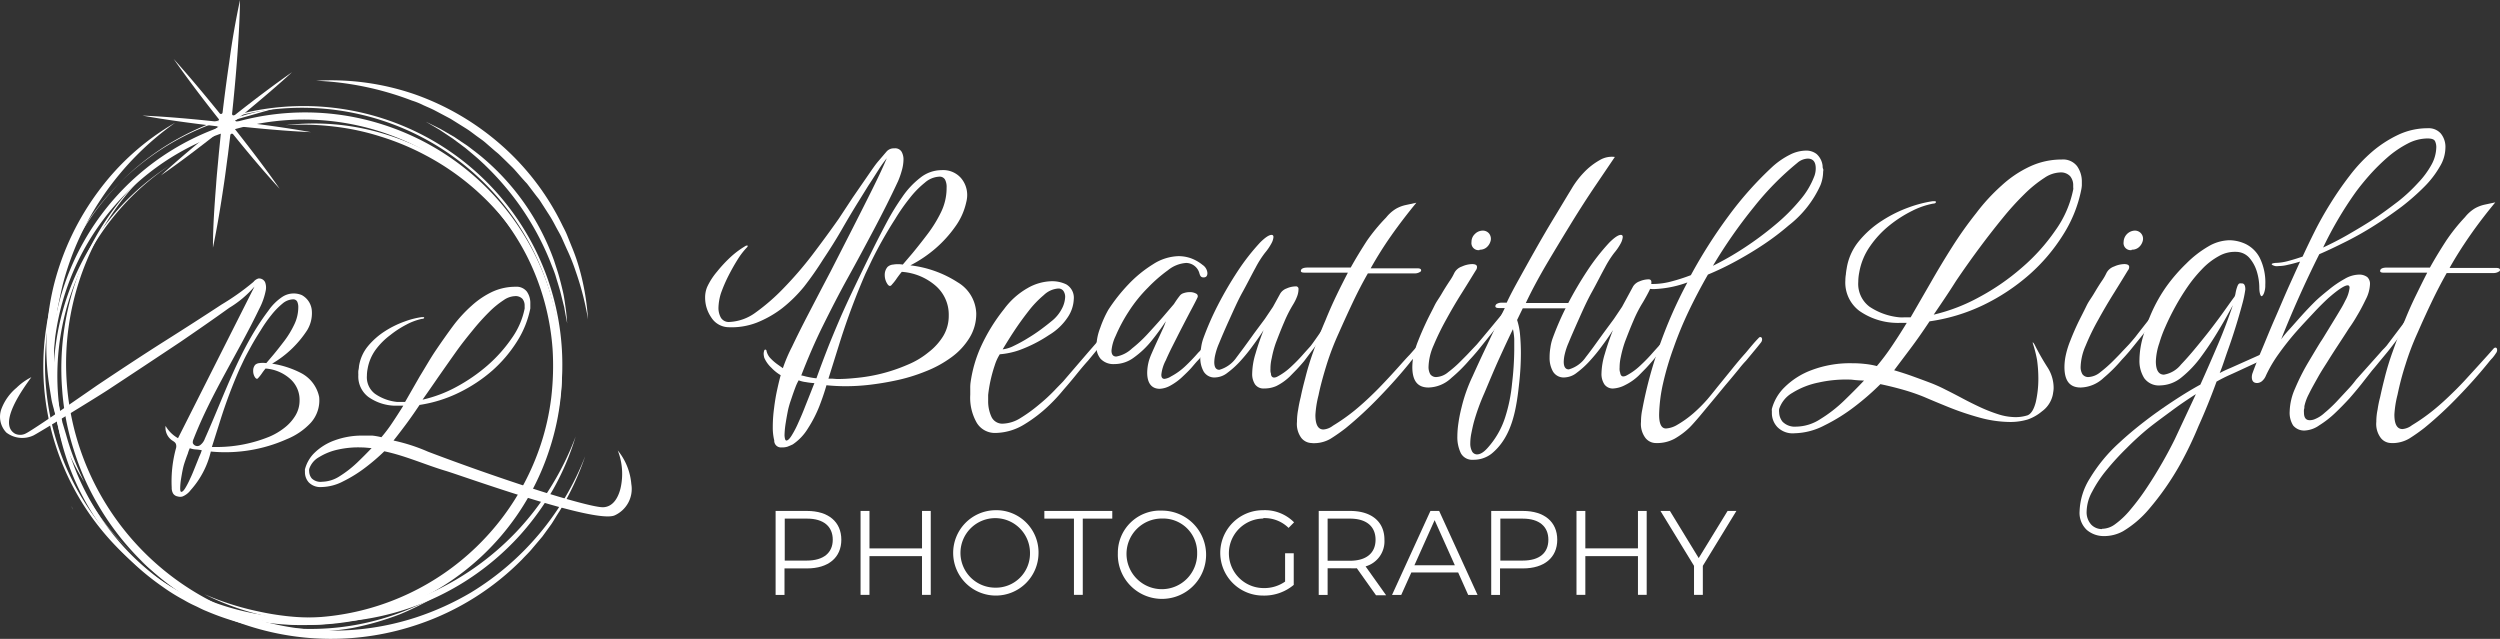 <svg xmlns="http://www.w3.org/2000/svg" width="353.338" height="90.297" viewBox="0 0 353.338 90.297">
  <rect x="0" y="0" width="353.338" height="90.297" fill="#333333" stroke="none"/>
  <g id="beautiful_light_logo_-_grey" data-name="beautiful light logo - grey" transform="translate(-23.517 -19.55)">
    <path id="Path_590" data-name="Path 590" d="M123.914,82.76H119.47V94.63h1.257V90.883h3.187c3.016,0,4.844-1.531,4.844-4.056S126.93,82.76,123.914,82.76Zm0,7.015h-3.153V83.845h3.153c2.376,0,3.633,1.142,3.633,2.982s-1.291,2.948-3.667,2.948Z" transform="translate(13.668 9.004)" fill="#fff"/>
    <path id="Path_591" data-name="Path 591" d="M139.9,94.619V82.76h-1.234v5.29h-7.426V82.76H129.98V94.619h1.257V89.146h7.426v5.472Z" transform="translate(15.165 9.004)" fill="#fff"/>
    <path id="Path_592" data-name="Path 592" d="M147.324,82.671A6.032,6.032,0,1,0,153.5,88.76a5.964,5.964,0,0,0-6.181-6.089Zm0,10.945a4.913,4.913,0,1,1,4.97-4.913,4.821,4.821,0,0,1-4.97,4.913Z" transform="translate(16.797 8.991)" fill="#fff"/>
    <path id="Path_593" data-name="Path 593" d="M158.147,94.619V83.845h4.17V82.76h-9.6v1.085H156.9V94.619Z" transform="translate(18.404 9.004)" fill="#fff"/>
    <path id="Path_594" data-name="Path 594" d="M161.81,88.753a6.238,6.238,0,1,0,6.238-6.032,5.964,5.964,0,0,0-6.238,6.032Zm11.207,0a4.992,4.992,0,1,1-4.97-4.913,4.81,4.81,0,0,1,4.97,4.913Z" transform="translate(19.699 8.997)" fill="#fff"/>
    <path id="Path_595" data-name="Path 595" d="M180.558,83.79a4.821,4.821,0,0,1,3.576,1.382l.777-.788a5.8,5.8,0,0,0-4.4-1.714,6.032,6.032,0,0,0,0,12.064,6.489,6.489,0,0,0,4.353-1.508V88.76h-1.222v4a5.118,5.118,0,0,1-3.1.914,4.913,4.913,0,0,1,0-9.825Z" transform="translate(21.504 8.99)" fill="#fff"/>
    <path id="Path_596" data-name="Path 596" d="M195.948,86.827c0-2.548-1.828-4.067-4.844-4.067H186.66V94.63h1.257V90.86H191.1a8.509,8.509,0,0,0,.948,0l2.708,3.816h1.428l-2.9-4.079a3.679,3.679,0,0,0,2.662-3.77ZM191.07,89.8h-3.153V83.845h3.153c2.376,0,3.622,1.142,3.622,2.982S193.446,89.8,191.07,89.8Z" transform="translate(23.239 9.004)" fill="#fff"/>
    <path id="Path_597" data-name="Path 597" d="M205.075,91.454l1.417,3.176h1.325L202.39,82.76h-1.234L195.73,94.63h1.3l1.428-3.176Zm-3.325-7.392,2.856,6.375h-5.712Z" transform="translate(24.531 9.004)" fill="#fff"/>
    <path id="Path_598" data-name="Path 598" d="M212.478,90.883c3.027,0,4.855-1.531,4.855-4.056s-1.828-4.067-4.855-4.067H208V94.63h1.245V90.883Zm-3.187-7.037h3.165c2.365,0,3.622,1.142,3.622,2.982s-1.222,2.947-3.622,2.947h-3.165Z" transform="translate(26.278 9.004)" fill="#fff"/>
    <path id="Path_599" data-name="Path 599" d="M218.55,82.76V94.619H219.8V89.146h7.437v5.472h1.234V82.76h-1.234v5.29H219.8V82.76Z" transform="translate(27.781 9.004)" fill="#fff"/>
    <path id="Path_600" data-name="Path 600" d="M234.926,94.619v-4.1l4.741-7.757h-1.245l-4.079,6.66-4.067-6.66H228.94l4.741,7.757v4.1Z" transform="translate(29.261 9.004)" fill="#fff"/>
    <path id="Path_601" data-name="Path 601" d="M121.558,80.172a.948.948,0,0,1-1.04-.994,7.575,7.575,0,0,1-.206-1.9,19.891,19.891,0,0,1,.183-2.65c.114-.937.263-1.828.446-2.65s.343-1.508.491-2.011a5.9,5.9,0,0,1-1.314-1.051,4.262,4.262,0,0,1-1.005-1.405,2.526,2.526,0,0,1-.091-.571,1.611,1.611,0,0,1,.091-.491c.057-.091.126-.126.194-.091s.114.069.114.137a2.182,2.182,0,0,0,.628,1.142,6.684,6.684,0,0,0,1.028.868l.663.468a21.948,21.948,0,0,1,1.291-3.027q.971-2.056,2.388-4.775c.937-1.805,1.954-3.759,3.05-5.838L131.6,49.2c1.017-2,1.954-3.85,2.81-5.575s1.531-3.165,2.011-4.318a16.66,16.66,0,0,0-1.142,1.6c-.48.743-.96,1.519-1.474,2.285l-1.337,2.159c-.834,1.337-1.645,2.708-2.445,4.1s-1.7,2.81-2.593,4.147a46.088,46.088,0,0,1-2.685,3.839,19.776,19.776,0,0,1-3.119,3.073,15.024,15.024,0,0,1-3.564,2.022,9.871,9.871,0,0,1-4.056.651,2.948,2.948,0,0,1-2.388-1.382,4.913,4.913,0,0,1-.868-2.765,3.9,3.9,0,0,1,.274-1.508,9.448,9.448,0,0,1,1.405-2.193,19.25,19.25,0,0,1,2.034-2.171,12.567,12.567,0,0,1,2.091-1.519h.228a.4.4,0,0,1-.137.274,10.111,10.111,0,0,0-1.268,1.645q-.685,1.085-1.337,2.365a21.285,21.285,0,0,0-1.051,2.445,7.472,7.472,0,0,0-.354,2.056,2.788,2.788,0,0,0,.354,1.428,1.3,1.3,0,0,0,1.211.583,6.775,6.775,0,0,0,3.69-1.337,28.562,28.562,0,0,0,3.941-3.427,52.368,52.368,0,0,0,4.056-4.7c1.3-1.714,2.559-3.427,3.747-5.118L131.6,44.87l2.056-2.982c.651-.937,1.142-1.679,1.6-2.2l1.142-1.337a1.348,1.348,0,0,1,1.085-.446,1.051,1.051,0,0,1,1.028.468,2.182,2.182,0,0,1,.274,1.142,5.849,5.849,0,0,1-.251,1.565,11.273,11.273,0,0,1-.514,1.462c-1.062,2.285-2.216,4.57-3.427,6.855s-2.433,4.57-3.656,6.775-2.433,4.57-3.564,6.855-2.136,4.638-3.039,6.98c.217,0,.548.137,1.005.217a10.843,10.843,0,0,0,1.142.183c.5-1.394,1.005-2.742,1.508-4.033s1.074-2.662,1.7-4.124,1.337-3,2.159-4.718,1.805-3.747,2.959-6.066c.48-.948,1.04-2.034,1.679-3.233A33.493,33.493,0,0,1,138.6,44.8a11.847,11.847,0,0,1,2.559-2.742,4.855,4.855,0,0,1,3.016-1.074,3.347,3.347,0,0,1,2.7,1.074,3.667,3.667,0,0,1,.914,2.445,4.112,4.112,0,0,1-.137,1.028,9.242,9.242,0,0,1-1.542,3.427,17,17,0,0,1-2.845,3.13,17.948,17.948,0,0,1-3.507,2.353,15.629,15.629,0,0,1,6.695,2.4,5.312,5.312,0,0,1,2.616,4.387,6.421,6.421,0,0,1-.937,3.427,9.551,9.551,0,0,1-2.525,2.742,15.891,15.891,0,0,1-3.679,2.022,24.643,24.643,0,0,1-4.456,1.337c-1.142.24-2.285.423-3.427.56a29.371,29.371,0,0,1-3.427.206,26.746,26.746,0,0,1-2.719-.137c-.24.857-.571,1.839-.994,2.936a17.72,17.72,0,0,1-1.611,3.142,7.232,7.232,0,0,1-2.159,2.285c-.24.114-.5.228-.777.331A2.593,2.593,0,0,1,121.558,80.172Zm.674-.971q.308,0,.754-.72a13.592,13.592,0,0,0,.937-1.805c.331-.731.651-1.474.96-2.285l.823-2.068c.24-.617.4-1.017.491-1.234a10.553,10.553,0,0,1-1.222-.149,4,4,0,0,1-1.005-.251,6.854,6.854,0,0,0-.491,1.074c-.206.537-.411,1.142-.594,1.691a12.314,12.314,0,0,0-.423,1.462c-.08.411-.194.983-.308,1.714a12.568,12.568,0,0,0-.183,1.851c.034.48.114.72.263.72Zm7.175-8.694a24.61,24.61,0,0,0,2.5-.137,23.74,23.74,0,0,0,7.437-1.874,11.608,11.608,0,0,0,2.993-1.782,8.512,8.512,0,0,0,2.068-2.285,5.541,5.541,0,0,0,.777-2.913A5.392,5.392,0,0,0,143.3,57.3a8.146,8.146,0,0,0-4.753-1.942c-.114.126-.343.411-.674.868a6.98,6.98,0,0,1-.708.914c-.206.3-.434.274-.663-.08a2.285,2.285,0,0,1-.366-1.257,1.691,1.691,0,0,1,.4-1.142,1.337,1.337,0,0,1,.788-.331,4.113,4.113,0,0,1,1.36,0l1.337-1.565c.708-.857,1.439-1.782,2.182-2.765a18.44,18.44,0,0,0,1.9-3.1,7.78,7.78,0,0,0,.777-3.427,2.285,2.285,0,0,0-.217-1.142.868.868,0,0,0-.857-.423,3.325,3.325,0,0,0-2,.845,12.956,12.956,0,0,0-2.136,2.182,26.791,26.791,0,0,0-2.056,2.948c-.686,1.062-1.3,2.1-1.874,3.119s-1.04,1.931-1.451,2.765l-.868,1.828a99.386,99.386,0,0,0-3.564,9.494l-1.679,5.369h.594Z" transform="translate(12.426 2.613)" fill="#fff"/>
    <path id="Path_602" data-name="Path 602" d="M147.162,75.784a3,3,0,0,1-2.673-1.405,7.118,7.118,0,0,1-.937-3.987V69.5a5.35,5.35,0,0,1,.057-.937,18.508,18.508,0,0,1,1.359-4.775,25.419,25.419,0,0,1,3.37-5.518,10.681,10.681,0,0,1,3.3-2.947,7.14,7.14,0,0,1,3.427-.983,4.57,4.57,0,0,1,2.056.446,2.182,2.182,0,0,1,1.062,2.1,4.913,4.913,0,0,1-.8,2.468,8.191,8.191,0,0,1-2.7,2.593,19.6,19.6,0,0,1-4.238,2.148,10.9,10.9,0,0,1-2.719.571,6.626,6.626,0,0,0-.708,1.542,21.037,21.037,0,0,0-.605,2.182,19.066,19.066,0,0,0-.331,2.034v.8a5.244,5.244,0,0,0,.468,2.285,1.691,1.691,0,0,0,1.668.96,4.936,4.936,0,0,0,2.411-.777,21.284,21.284,0,0,0,2.57-1.851,25.027,25.027,0,0,0,2.285-2.1c.628-.674,1.142-1.142,1.405-1.485l3.3-3.839,1.782-2.045c.091-.091.16-.137.217-.137a.365.365,0,0,1,.274.354.994.994,0,0,1-.228.446c-.3.423-.628.845-1.005,1.291l-1.04,1.257q-.64.7-1.542,1.816c-.606.754-1.245,1.519-1.919,2.285a23.986,23.986,0,0,1-1.931,2.1,20.107,20.107,0,0,1-3.633,2.81A8,8,0,0,1,147.162,75.784Zm.971-11.813a4.707,4.707,0,0,0,1.565-.491,20.15,20.15,0,0,0,1.965-1.074,22.781,22.781,0,0,0,1.9-1.268c.571-.423,1.04-.788,1.394-1.085a5.37,5.37,0,0,0,1.519-1.782,3.907,3.907,0,0,0,.491-1.7,1.5,1.5,0,0,0-.24-.845.845.845,0,0,0-.743-.354,3.279,3.279,0,0,0-2.022.914,14.362,14.362,0,0,0-2.182,2.285c-.731.937-1.417,1.885-2.056,2.856S148.556,63.263,148.133,63.971Z" transform="translate(17.096 4.956)" fill="#fff"/>
    <path id="Path_603" data-name="Path 603" d="M168.117,69.988c-1.142,0-1.782-.777-1.782-2.285a6.65,6.65,0,0,1,.274-1.782,9.93,9.93,0,0,1,.4-1.028c.206-.48.446-1.005.708-1.577l.765-1.657a9.96,9.96,0,0,0,.491-1.222,35.134,35.134,0,0,1-2.079,2.833,12.567,12.567,0,0,1-2.422,2.285,4.57,4.57,0,0,1-2.765.937,2.468,2.468,0,0,1-1.965-.754A2.662,2.662,0,0,1,159.16,64a7.586,7.586,0,0,1,.537-2.628,15.09,15.09,0,0,1,1.142-2.548,24.609,24.609,0,0,1,2.81-3.564,17.526,17.526,0,0,1,3.519-2.879,6.98,6.98,0,0,1,3.576-1.142,5.324,5.324,0,0,1,1.737.286,5.792,5.792,0,0,1,1.691.96,1.508,1.508,0,0,1,.674,1.142c0,.411-.183.617-.537.617s-.468-.171-.583-.537a1.976,1.976,0,0,0-1.874-1.508,4.57,4.57,0,0,0-2.582,1.028,20.863,20.863,0,0,0-2.81,2.445A20.152,20.152,0,0,0,163.7,59.1a22.549,22.549,0,0,0-1.828,3.427,6.066,6.066,0,0,0-.583,2.056c0,.56.228.845.674.845a4.376,4.376,0,0,0,2.228-1.142,18.881,18.881,0,0,0,2.136-1.976q1.142-1.234,2.193-2.433l1.6-1.874a13.26,13.26,0,0,1,.8-1.142,1.051,1.051,0,0,1,.583-.4,2.57,2.57,0,0,1,.845-.137,1.771,1.771,0,0,1,.891.206.411.411,0,0,1,.183.594c-.126.274-.377.777-.788,1.542s-.845,1.611-1.337,2.559-.948,1.862-1.382,2.719-.743,1.531-.948,2.011A5.552,5.552,0,0,0,168.334,68q0,.583.446.583a2.194,2.194,0,0,0,.937-.354,9,9,0,0,0,1.965-1.405,25.008,25.008,0,0,0,1.862-1.942c.331-.32.628-.64.891-.937a10.123,10.123,0,0,0,.765-.937.331.331,0,0,1,.217-.126c.183,0,.274.126.274.4a.583.583,0,0,1-.183.4,14.508,14.508,0,0,1-.983,1.142c-.331.331-.663.777-1.017,1.142s-.663.765-1.005,1.142-.7.72-1.051,1.051a8.248,8.248,0,0,1-1.851,1.382,3.427,3.427,0,0,1-1.485.446Z" transform="translate(19.321 4.514)" fill="#fff"/>
    <path id="Path_604" data-name="Path 604" d="M181.036,70.316a1.451,1.451,0,0,1-1.291-.583,2.65,2.65,0,0,1-.4-1.565,10.031,10.031,0,0,1,.468-2.776q.468-1.622,1.142-3.325c-.411.651-.9,1.371-1.474,2.136a23.993,23.993,0,0,1-1.771,2.194,12.418,12.418,0,0,1-1.851,1.691,2.89,2.89,0,0,1-1.668.663,1.759,1.759,0,0,1-1.714-.845,3.907,3.907,0,0,1-.468-1.965,8.1,8.1,0,0,1,.114-1.394,6.557,6.557,0,0,1,.286-1.234,40.468,40.468,0,0,1,2.091-4.787,52.128,52.128,0,0,1,2.833-4.844,30.845,30.845,0,0,1,3.142-4.01c.72-.708,1.245-1.062,1.611-1.062.171,0,.263.1.263.308a2.2,2.2,0,0,1-.286.891,7.561,7.561,0,0,1-.914,1.337,14.074,14.074,0,0,0-1.337,2.114c-.571,1.028-1.142,2.193-1.828,3.427s-1.3,2.65-1.874,3.907-1.062,2.4-1.451,3.347a9.14,9.14,0,0,0-.514,1.519,5.141,5.141,0,0,0-.16,1.142c0,.708.24,1.074.72,1.074a4.377,4.377,0,0,0,2.411-1.737l1.017-1.359c.446-.617.937-1.28,1.451-2.011l1.554-2.091,1.142-1.7,1.028-1.874a1.759,1.759,0,0,1,.914-.731,3.245,3.245,0,0,1,1.268-.286.354.354,0,0,1,.4.4,2.9,2.9,0,0,1-.194,1.005,6.57,6.57,0,0,1-.56,1.142,18.177,18.177,0,0,0-1.291,2.548c-.423.971-.788,1.931-1.142,2.845a14.187,14.187,0,0,0-.594,2.193,6.191,6.191,0,0,0-.183,1.508,3.41,3.41,0,0,0,0,.354,1.21,1.21,0,0,0,.069.32c0,.388.206.571.446.571a1.017,1.017,0,0,0,.446-.126,8.694,8.694,0,0,0,1.954-1.405,23.166,23.166,0,0,0,1.874-1.942l.845-.937c.274-.3,1.828-2.582,2.068-2.913a.388.388,0,0,1,.228-.137c.171,0,.263.126.263.366a.594.594,0,0,1-.171.434l-3.279,4.353c-.32.377-.663.765-1.017,1.142l-1.028,1.051a7.654,7.654,0,0,1-1.874,1.314,4.17,4.17,0,0,1-1.714.343Z" transform="translate(21.152 4.139)" fill="#fff"/>
    <path id="Path_605" data-name="Path 605" d="M186.063,78.595a1.919,1.919,0,0,1-1.474-.72,3.324,3.324,0,0,1-.617-2.285,9.219,9.219,0,0,1,.171-1.737,17.567,17.567,0,0,1,.354-1.737c.171-.857.388-1.737.628-2.628a37.059,37.059,0,0,1,1.142-3.77c.5-1.417,1.051-2.9,1.737-4.478.5-1.245,1.028-2.422,1.554-3.519s1.074-2.171,1.611-3.21h-6.158c-.32,0-.491-.08-.491-.228,0-.32.331-.491.982-.491h6.066c.743-1.337,1.519-2.593,2.285-3.781a26.013,26.013,0,0,1,2.719-3.29,5.324,5.324,0,0,1,1.405-1.245,4.9,4.9,0,0,1,1.337-.514l1.531-.331c-1.36,1.657-2.559,3.233-3.587,4.7a53.071,53.071,0,0,0-2.868,4.57h6.592c.354,0,.537.091.537.274s-.08.183-.24.286a1.439,1.439,0,0,1-.743.16h-6.546q-1.074,1.874-2.056,3.941t-2.091,4.57a38.058,38.058,0,0,0-1.679,4.387c-.48,1.565-.88,3-1.142,4.307a14.51,14.51,0,0,0-.446,2.81c0,1.36.377,2.045,1.142,2.045a2.536,2.536,0,0,0,1.337-.537,27.251,27.251,0,0,0,3.119-2.2c.914-.754,1.794-1.554,2.628-2.376q.663-.64,1.577-1.611c.617-.651,1.234-1.325,1.851-2.011s1.142-1.291,1.657-1.816l.754-.857a.388.388,0,0,1,.228-.126c.171,0,.263.114.263.354a.686.686,0,0,1-.183.446,4.74,4.74,0,0,1-.491.663,6.363,6.363,0,0,0-.571.674q-1.919,2.365-4.238,4.764a53.544,53.544,0,0,1-4.764,4.421,25.828,25.828,0,0,1-2.148,1.508,4.638,4.638,0,0,1-2.673.628Z" transform="translate(22.853 3.572)" fill="#fff"/>
    <path id="Path_606" data-name="Path 606" d="M200.525,70.255c-1.554,0-2.285-.96-2.285-2.9a9.8,9.8,0,0,1,.126-1.417,13.466,13.466,0,0,1,.7-2.285c.343-.88.731-1.759,1.142-2.639s.823-1.622,1.142-2.285.64-1.04,1.017-1.691.765-1.257,1.142-1.828a7.372,7.372,0,0,0,.663-1.142,1.9,1.9,0,0,1,1.074-.914,3.736,3.736,0,0,1,1.428-.343c.48,0,.708.137.708.4a.777.777,0,0,1-.171.491c-.571.925-1.222,2-1.988,3.21s-1.5,2.468-2.2,3.747a36.651,36.651,0,0,0-1.782,3.656,8,8,0,0,0-.708,2.982,2.079,2.079,0,0,0,.24,1.074.994.994,0,0,0,.914.4,2.81,2.81,0,0,0,1.622-.685,16.185,16.185,0,0,0,1.782-1.565c.583-.583,1.028-1.028,1.325-1.36l.891-.937c.149-.149,3.553-4.25,3.667-4.41s.24-.32.366-.468a.343.343,0,0,1,.217-.137c.183,0,.617-.069.617.206s-.308.194-.423.308c-.331.423-4.033,5.05-4.364,5.438s-.663.777-1.017,1.142a21.307,21.307,0,0,1-2.593,2.582A4.855,4.855,0,0,1,200.525,70.255Zm7.22-19.422a1,1,0,0,1-1.142-1.142,1.508,1.508,0,0,1,.491-1.142,1.554,1.554,0,0,1,1.074-.468,1.142,1.142,0,0,1,.914.4,1.211,1.211,0,0,1,.24.983,1.783,1.783,0,0,1-.56.96,1.44,1.44,0,0,1-1.017.354Z" transform="translate(24.888 4.064)" fill="#fff"/>
    <path id="Path_607" data-name="Path 607" d="M206.038,81.769a1.816,1.816,0,0,1-1.736-.937,5.187,5.187,0,0,1-.491-2.365,13.459,13.459,0,0,1,.16-1.942,20.328,20.328,0,0,1,.423-2.114,22.275,22.275,0,0,1,1.577-4.456c.388-.868.857-1.885,1.405-3.062l1.668-3.519q.845-1.771,1.474-3.05h-.845c-.331,0-.491-.091-.491-.263a.423.423,0,0,1,.24-.343,1.314,1.314,0,0,1,.7-.149h.663c.354-.777.9-1.828,1.634-3.153s1.531-2.765,2.422-4.341,1.782-3.107,2.673-4.57,1.7-2.833,2.411-3.987a12.352,12.352,0,0,1,1.782-2.365,9.517,9.517,0,0,1,2.228-1.737,3.324,3.324,0,0,1,2.136-.446l-2.73,4.033q-1.679,2.479-3.427,5.324t-3.5,5.8c-1.142,1.954-2.125,3.781-2.925,5.484H219.6a.194.194,0,0,1,.217.217.514.514,0,0,1-.149.354.5.5,0,0,1-.388.183h-6.226l-.8,1.645a9.312,9.312,0,0,1,.423,2.125c.069.811.114,1.668.114,2.559a38.544,38.544,0,0,1-.228,4.124c-.388,3.61-.937,7.677-3.941,10.111A4.136,4.136,0,0,1,206.038,81.769Zm.446-.765c.811.08,1.519-.8,1.976-1.348a11.778,11.778,0,0,0,2.125-3.941,22.347,22.347,0,0,0,.96-4.753,43.026,43.026,0,0,0,.308-4.707V64.69a9.653,9.653,0,0,0-.183-1.382c-.56,1.142-1.2,2.525-1.919,4.1s-1.417,3.267-2.136,4.97a29.562,29.562,0,0,0-1.485,4.124c-.149.571-.263,1.142-.354,1.588a7.4,7.4,0,0,0-.137,1.36,2.284,2.284,0,0,0,.229,1.085A.788.788,0,0,0,206.484,81Z" transform="translate(25.681 2.763)" fill="#fff"/>
    <path id="Path_608" data-name="Path 608" d="M224.268,70.316a1.451,1.451,0,0,1-1.3-.583,2.65,2.65,0,0,1-.411-1.565,10.1,10.1,0,0,1,.48-2.776q.468-1.622,1.142-3.325c-.411.651-.9,1.371-1.474,2.136a23.989,23.989,0,0,1-1.782,2.193,12.418,12.418,0,0,1-1.851,1.691,2.891,2.891,0,0,1-1.668.663,1.759,1.759,0,0,1-1.714-.845,3.907,3.907,0,0,1-.468-1.965,8.1,8.1,0,0,1,.114-1.394,6.556,6.556,0,0,1,.286-1.234,40.468,40.468,0,0,1,2.091-4.787,52.121,52.121,0,0,1,2.833-4.844,29.861,29.861,0,0,1,3.142-4.01c.72-.708,1.245-1.062,1.611-1.062.171,0,.263.1.263.308a2.411,2.411,0,0,1-.286.891,7.563,7.563,0,0,1-.914,1.337,14.073,14.073,0,0,0-1.337,2.114c-.571,1.028-1.142,2.194-1.828,3.427s-1.28,2.57-1.851,3.85-1.062,2.4-1.451,3.347a9.139,9.139,0,0,0-.514,1.519,5.14,5.14,0,0,0-.16,1.142c0,.708.24,1.074.72,1.074a4.327,4.327,0,0,0,2.4-1.737c.24-.3.583-.754,1.028-1.36l1.451-2.011,1.5-2.034,1.142-1.7,1.554-2.868a1.759,1.759,0,0,1,.914-.731,3.336,3.336,0,0,1,1.268-.286c.274,0,.411.126.411.4A2.685,2.685,0,0,1,229.4,56.3c-.137.343-.834,1.6-1.074,1.976a18.172,18.172,0,0,0-1.291,2.548c-.423.971-.788,1.931-1.142,2.845a16,16,0,0,0-.605,2.193,6.784,6.784,0,0,0-.171,1.508,1.78,1.78,0,0,0,0,.354,1.211,1.211,0,0,0,.069.32c.057.388.206.571.446.571a1.017,1.017,0,0,0,.446-.126,8.694,8.694,0,0,0,1.954-1.405,23.167,23.167,0,0,0,1.874-1.942l.845-.937a10.117,10.117,0,0,0,.765-.937.331.331,0,0,1,.217-.126c.183,0,.274.114.274.354a.651.651,0,0,1-.183.446l-1.965,2.365c-.32.377-.663.765-1.017,1.142L227.81,68.5a7.654,7.654,0,0,1-1.874,1.314A4.17,4.17,0,0,1,224.268,70.316Z" transform="translate(27.307 4.139)" fill="#fff"/>
    <path id="Path_609" data-name="Path 609" d="M228.634,79.514a1.885,1.885,0,0,1-1.474-.72,3.267,3.267,0,0,1-.628-2.285,8.4,8.4,0,0,1,.183-1.736,58.549,58.549,0,0,1,2.365-8.82,63.263,63.263,0,0,1,4.01-9.14,15.2,15.2,0,0,1-4.638.937,3.679,3.679,0,0,1-1.245-.16c-.274-.1-.4-.217-.4-.331s.274-.251.845-.228a1.142,1.142,0,0,0,.331,0h.331a10.281,10.281,0,0,0,2.411-.331,26.275,26.275,0,0,0,2.856-.914,70.627,70.627,0,0,1,5.324-8.363,49.124,49.124,0,0,1,6.261-7.015,11.1,11.1,0,0,1,2.388-1.634,5.13,5.13,0,0,1,2.285-.594,2.376,2.376,0,0,1,1.519.491,2.628,2.628,0,0,1,.845,1.7.869.869,0,0,0,.069.4c.069.149,0,.3,0,.446a5.3,5.3,0,0,1-.366,1.828,15.012,15.012,0,0,1-4.5,5.712,36.03,36.03,0,0,1-3.519,2.673c-1.245.834-2.559,1.622-3.919,2.365a41.5,41.5,0,0,1-3.976,1.908c-.971,1.7-1.885,3.427-2.719,5.175a52.271,52.271,0,0,0-2.136,5.175,41.431,41.431,0,0,0-1.474,4.97,22.266,22.266,0,0,0-.571,4.478c0,1.3.32,1.954.971,1.954a3.5,3.5,0,0,0,1.474-.446,14.965,14.965,0,0,0,2.388-1.691,20.826,20.826,0,0,0,2.011-2.011c.32-.377.788-.948,1.394-1.714l1.988-2.445q1.062-1.325,2.056-2.433c.594-.708,1.142-1.394,1.782-2.045a.343.343,0,0,1,.217-.137c.183,0,.274.114.274.354a.743.743,0,0,1-.183.446c-.331.423-.674.845-1.051,1.291l-1.04,1.257a12.98,12.98,0,0,0-.983,1.142c-.48.583-1.04,1.268-1.7,2.045s-1.314,1.6-2,2.411l-1.9,2.285c-.583.685-1.051,1.211-1.405,1.565a10.714,10.714,0,0,1-2.113,1.577A5.187,5.187,0,0,1,228.634,79.514ZM236.7,54.46a41.217,41.217,0,0,0,4.456-2.559,45.008,45.008,0,0,0,4.318-3.21A26.274,26.274,0,0,0,249,45.183a11.357,11.357,0,0,0,2.045-3.427,3.154,3.154,0,0,0,.183-1.062c0-.925-.377-1.382-1.142-1.382a2.4,2.4,0,0,0-1.474.617,40.4,40.4,0,0,0-6.1,6.2A69.687,69.687,0,0,0,236.7,54.46Z" transform="translate(28.916 2.654)" fill="#fff"/>
    <path id="Path_610" data-name="Path 610" d="M245.931,77.976a3.027,3.027,0,0,1-2.445-.891,2.879,2.879,0,0,1-.765-1.919v-.331a1.245,1.245,0,0,1,0-.3,6.649,6.649,0,0,1,1.782-3.05,10.739,10.739,0,0,1,3.861-2.445,15.389,15.389,0,0,1,5.712-.96,15,15,0,0,1,1.737.091,11.2,11.2,0,0,1,1.748.308,31.055,31.055,0,0,0,2.114-2.81c.7-1.04,1.405-2.136,2.114-3.3h-.845a7.378,7.378,0,0,1-.845,0,9.448,9.448,0,0,1-5.027-1.7,5.015,5.015,0,0,1-1.965-4.3,4.854,4.854,0,0,1,.069-.811,8.256,8.256,0,0,1,.114-.845,8,8,0,0,1,1.759-3.919,13.857,13.857,0,0,1,3.3-2.9,18.417,18.417,0,0,1,3.816-1.874,17.24,17.24,0,0,1,3.29-.845h.228c.149,0,.217,0,.217.137s-.148.194-.446.217a11.23,11.23,0,0,0-2.89,1.005,17.536,17.536,0,0,0-3.187,2.034,13.95,13.95,0,0,0-2.765,2.959,9.14,9.14,0,0,0-1.542,3.724,7.174,7.174,0,0,0-.137,1.337,4.021,4.021,0,0,0,1.588,3.5,9.14,9.14,0,0,0,4.216,1.5,5.243,5.243,0,0,0,.754,0h.845l2.856-4.947q1.474-2.582,3.05-5.061a54.73,54.73,0,0,1,3.359-4.718,27.154,27.154,0,0,1,3.61-3.919,15.639,15.639,0,0,1,3.987-2.673,10.545,10.545,0,0,1,4.478-.983,2.5,2.5,0,0,1,2.182.937,3.759,3.759,0,0,1,.674,2.228v.491a4.322,4.322,0,0,1-.08.594,18.644,18.644,0,0,1-2.559,6.375,25.534,25.534,0,0,1-4.8,5.655,28.848,28.848,0,0,1-6.523,4.307,25.934,25.934,0,0,1-7.563,2.285c-.948,1.428-1.851,2.719-2.719,3.873s-1.634,2.171-2.285,3.039c.891.263,1.782.548,2.662.868s1.725.628,2.559.948a21.314,21.314,0,0,1,2.045.925c.811.4,1.622.823,2.456,1.268s1.588.811,2.285,1.142a22.005,22.005,0,0,0,2.65,1.051,8.123,8.123,0,0,0,2.525.423,5.506,5.506,0,0,0,1.691-.263c.5-.217.88-.834,1.143-1.851a14.854,14.854,0,0,0,.366-3.427,19.22,19.22,0,0,0-.183-2.536,17.6,17.6,0,0,0-.606-2.376V65.1a1.963,1.963,0,0,1,.354.537,33.516,33.516,0,0,0,1.714,3,5.347,5.347,0,0,1,.88,2.925,3.641,3.641,0,0,1-.069.674,3.313,3.313,0,0,1-.16.708,3.9,3.9,0,0,1-1.428,1.942,6.375,6.375,0,0,1-2,1.142,8.568,8.568,0,0,1-2.456.354,16.645,16.645,0,0,1-4.341-.617,40.108,40.108,0,0,1-4.376-1.474c-1.382-.56-2.559-1.051-3.542-1.474a28.708,28.708,0,0,0-2.788-.96q-1.634-.468-3.325-.823a36.1,36.1,0,0,1-3.6,3.142,25.351,25.351,0,0,1-4.33,2.7,9.516,9.516,0,0,1-4.2,1.1Zm.229-.937a6.386,6.386,0,0,0,3.427-1.074,19.421,19.421,0,0,0,3.325-2.582c1.051-1.017,2-1.965,2.833-2.856a15.675,15.675,0,0,1-1.737-.126,17.73,17.73,0,0,0-4.661.4,11.184,11.184,0,0,0-3.724,1.462,4.124,4.124,0,0,0-1.874,2.285,2.127,2.127,0,0,0,0,.491,2.182,2.182,0,0,0,.491,1.314A2.433,2.433,0,0,0,246.16,77.039Zm19.421-15.823a25.476,25.476,0,0,0,6.443-2.479,32.57,32.57,0,0,0,6.032-4.17,27.245,27.245,0,0,0,4.73-5.255,14.931,14.931,0,0,0,2.525-5.781.81.81,0,0,0,0-.3v-.286a2,2,0,0,0-.423-1.291,1.794,1.794,0,0,0-1.485-.537,4.2,4.2,0,0,0-2.148.754,17.584,17.584,0,0,0-2.822,2.285,39.3,39.3,0,0,0-3.107,3.427q-1.645,2.011-3.29,4.227t-3.3,4.661c-1.074,1.714-2.136,3.256-3.142,4.741Z" transform="translate(31.223 2.809)" fill="#fff"/>
    <path id="Path_611" data-name="Path 611" d="M281.2,70.255c-1.542,0-2.285-.96-2.285-2.9a8.537,8.537,0,0,1,.137-1.417,12.332,12.332,0,0,1,.685-2.285q.514-1.325,1.142-2.639c.434-.868.823-1.622,1.142-2.285s.64-1.04,1.028-1.691.754-1.257,1.142-1.828a7.374,7.374,0,0,0,.663-1.142,1.9,1.9,0,0,1,1.074-.914,3.69,3.69,0,0,1,1.428-.343c.468,0,.708.137.708.4a.731.731,0,0,1-.183.491c-.56.925-1.222,2-1.976,3.21s-1.5,2.468-2.2,3.747a32.244,32.244,0,0,0-1.782,3.656,8,8,0,0,0-.72,2.982,1.964,1.964,0,0,0,.251,1.074.994.994,0,0,0,.914.4,2.833,2.833,0,0,0,1.622-.685,18.6,18.6,0,0,0,1.782-1.565c.583-.583,1.017-1.028,1.314-1.359l.891-.937c.149-.149.948-1.085,1.063-1.245s1.862-2.388,1.988-2.536a.308.308,0,0,1,.217-.126c.183,0,.263.126.263.4a.571.571,0,0,1-.171.4c-.331.411-2.936,3.656-3.267,4.044s-.674.777-1.028,1.142a21.177,21.177,0,0,1-2.582,2.582A4.912,4.912,0,0,1,281.2,70.255Zm7.22-19.422a1,1,0,0,1-1.142-1.142,1.645,1.645,0,0,1,1.554-1.611A1.147,1.147,0,0,1,290,49.462a1.782,1.782,0,0,1-.56.96,1.462,1.462,0,0,1-1.017.354Z" transform="translate(36.381 4.064)" fill="#fff"/>
    <path id="Path_612" data-name="Path 612" d="M284.219,91.083a3.679,3.679,0,0,1-2.411-.868,3.313,3.313,0,0,1-1.017-2.65,9.277,9.277,0,0,1,1.451-4.638,22.346,22.346,0,0,1,4.159-5.038c1.017-.948,2.193-1.942,3.553-2.993s2.73-2.011,4.136-2.936,2.673-1.691,3.77-2.285c.857-1.9,1.691-3.816,2.5-5.712s1.5-3.759,2.091-5.507c-.537.983-1.142,2.114-1.942,3.427a44.128,44.128,0,0,1-2.468,3.747,15.378,15.378,0,0,1-2.833,3.016,4.89,4.89,0,0,1-3,1.142,2.548,2.548,0,0,1-2.285-1.028,4.57,4.57,0,0,1-.674-2.536,12.386,12.386,0,0,1,.537-3.427,25.741,25.741,0,0,1,1.142-3.21,21.593,21.593,0,0,1,2.125-3.77,23.925,23.925,0,0,1,2.833-3.267,15.023,15.023,0,0,1,3.073-2.388,6.078,6.078,0,0,1,3.027-.891,5.541,5.541,0,0,1,2.285.537,4.456,4.456,0,0,1,1.965,1.919,7.825,7.825,0,0,1,.8,3.873,2.948,2.948,0,0,1-.183,1.142c-.114.286-.24.434-.354.434s-.308-.411-.308-1.211a8,8,0,0,0-.354-2.285,5.244,5.244,0,0,0-1.074-1.942,2.513,2.513,0,0,0-1.782-.823,4.57,4.57,0,0,0-2.525.606,9.629,9.629,0,0,0-2.376,1.851,19.418,19.418,0,0,0-2.011,2.456,33.366,33.366,0,0,0-1.782,2.89c-.537.983-.994,1.919-1.382,2.81a17.383,17.383,0,0,0-.845,2.285,8.809,8.809,0,0,0-.491,2.582c0,1.245.4,1.874,1.142,1.874a3.9,3.9,0,0,0,2.411-1.428c.537-.56,1.142-1.234,1.782-2s1.3-1.577,1.942-2.388,1.211-1.577,1.737-2.285,1.794-2.525,2.034-2.822.16-.605.4-1.348.377-.628.708-.628.491.286.491.857a15.8,15.8,0,0,1-.446,2.114c-.24.9-.537,1.931-.891,3.073s-.731,2.285-1.142,3.427-.754,2.285-1.142,3.2c.56-.3,1.062-.526,1.508-.708l4.318-1.931h.114a.091.091,0,0,1,.069,0c.32,0,.491.149.491.446s-.114.286-.32.308-4.033,1.839-4.627,2.091a21.832,21.832,0,0,0-2,1.005c-.777,2.136-1.622,4.238-2.548,6.283A52.4,52.4,0,0,1,295,80.95a39.028,39.028,0,0,1-4.41,6.329,14.635,14.635,0,0,1-3.656,3.119A5.507,5.507,0,0,1,284.219,91.083Zm-.263-1.028a3.13,3.13,0,0,0,1.828-.628,11.735,11.735,0,0,0,2.2-2.091,32.111,32.111,0,0,0,2.342-3.142c.765-1.142,1.5-2.353,2.182-3.542s1.257-2.285,1.737-3.256l2.982-6.375c-1.062.685-2.182,1.428-3.336,2.285s-2.285,1.668-3.427,2.582a40.552,40.552,0,0,0-3,2.742,37.411,37.411,0,0,0-2.833,3.085,17.384,17.384,0,0,0-2.068,3.1,6.033,6.033,0,0,0-.777,2.765,2.594,2.594,0,0,0,.64,1.874,2.079,2.079,0,0,0,1.531.64Z" transform="translate(36.646 4.233)" fill="#fff"/>
    <path id="Path_613" data-name="Path 613" d="M309.72,78.127a2.011,2.011,0,0,1-1.782-.7,3.347,3.347,0,0,1-.491-1.976,8.477,8.477,0,0,1,.754-3.233,30.516,30.516,0,0,1,1.782-3.564c.685-1.142,1.314-2.216,1.874-3.107.126-.171.331-.5.628-.994l1.028-1.679c.377-.617.743-1.211,1.062-1.759a13.1,13.1,0,0,0,.72-1.314,4.833,4.833,0,0,0,.617-1.828c0-.24-.091-.354-.263-.354-.446,0-1.371.605-2.765,1.828-.537.5-1.2,1.142-2.011,2.011s-1.634,1.737-2.513,2.73A39.6,39.6,0,0,0,305.9,67.3a18.781,18.781,0,0,0-1.805,3.062,2.01,2.01,0,0,1-.594.823,1.143,1.143,0,0,1-.651.24c-.5,0-.754-.274-.754-.845a1.7,1.7,0,0,1,.126-.617c.3-.834.731-1.931,1.3-3.279s1.142-2.8,1.828-4.353,1.291-3.027,1.931-4.456l1.634-3.61c-.628.183-1.142.331-1.7.446a5.553,5.553,0,0,1-1.337.183,1.667,1.667,0,0,1-.491,0c-.32-.091-.48-.183-.48-.263s.183-.149.571-.183a7.29,7.29,0,0,0,1.657-.24c.651-.171,1.359-.388,2.136-.651.48-1.04,1.04-2.216,1.691-3.519s1.394-2.628,2.228-3.964a47.273,47.273,0,0,1,2.719-3.93,22.094,22.094,0,0,1,3.21-3.427,16.6,16.6,0,0,1,3.7-2.388,9.722,9.722,0,0,1,4.147-.914,2.285,2.285,0,0,1,1.828.731,2.993,2.993,0,0,1,.663,2.079,5.232,5.232,0,0,1-.8,2.628,13.572,13.572,0,0,1-2.182,2.833,32.525,32.525,0,0,1-3.165,2.788c-1.222.914-2.479,1.794-3.793,2.628a45.151,45.151,0,0,1-4.01,2.285c-1.371.685-2.662,1.314-3.873,1.828-1.017,2.022-1.976,4.056-2.9,6.124s-1.748,4.033-2.49,5.906a14.533,14.533,0,0,1,1.142-1.382c.571-.628,1.142-1.291,1.782-2s1.245-1.337,1.782-1.874,1.268-1.142,2.034-1.759a14.564,14.564,0,0,1,2.228-1.519,4.147,4.147,0,0,1,1.942-.605,1.874,1.874,0,0,1,1.268.354,1.3,1.3,0,0,1,.377.983,5.141,5.141,0,0,1-.606,2.182c-.4.834-.811,1.611-1.222,2.285a19.736,19.736,0,0,1-1.142,1.782c-.514.811-1.062,1.645-1.622,2.5s-1.005,1.554-1.337,2.091-.914,1.405-1.405,2.285-.925,1.634-1.291,2.388a6.719,6.719,0,0,0-.651,1.759,1.2,1.2,0,0,1-.057.468,2.532,2.532,0,0,0,0,.423c0,.72.274,1.074.811,1.074a1.851,1.851,0,0,0,.8-.183,4.33,4.33,0,0,0,1.268-.823,19.689,19.689,0,0,0,1.714-1.6l1.634-1.759a13.462,13.462,0,0,0,1.142-1.36l3.427-3.839a6.559,6.559,0,0,1,.468-.514,6.777,6.777,0,0,0,.468-.514c.263-.354,3.153-4.181,3.427-4.513a.422.422,0,0,1,.263-.126q.274,0,.274.308a.96.96,0,0,1-.229.491c-.32.423-3.279,4.33-3.656,4.775l-1.04,1.257c-.24.286-.605.754-1.142,1.371l-1.577,2.011q-.857,1.062-1.611,1.919c-.594.651-1.257,1.337-2,2.045a13.834,13.834,0,0,1-2.285,1.782A3.85,3.85,0,0,1,309.72,78.127Zm2.456-25.853c1.142-.537,2.353-1.142,3.61-1.874s2.422-1.417,3.61-2.2,2.285-1.611,3.427-2.479a23.238,23.238,0,0,0,2.765-2.582,12.226,12.226,0,0,0,1.919-2.6,5.313,5.313,0,0,0,.663-2.479,2.01,2.01,0,0,0-.171-.8c-.126-.274-.48-.4-1.074-.4a6.1,6.1,0,0,0-2.81.731,14.5,14.5,0,0,0-2.833,1.931A28.752,28.752,0,0,0,318.768,42c-.777.88-1.44,1.7-2.011,2.479a52.088,52.088,0,0,0-4.581,7.791Z" transform="translate(39.682 2.259)" fill="#fff"/>
    <path id="Path_614" data-name="Path 614" d="M319.593,78.6a1.874,1.874,0,0,1-1.462-.72A3.267,3.267,0,0,1,317.5,75.6a8.4,8.4,0,0,1,.183-1.736,14.618,14.618,0,0,1,.354-1.737c.183-.857.388-1.737.617-2.628a37.055,37.055,0,0,1,1.142-3.77c.5-1.417,1.051-2.9,1.737-4.478.5-1.245,1.028-2.422,1.565-3.519s1.063-2.171,1.6-3.21H318.53c-.331,0-.491-.08-.491-.228,0-.32.32-.491.982-.491h6.055c.743-1.337,1.519-2.593,2.285-3.781a26.023,26.023,0,0,1,2.673-3.347,5.324,5.324,0,0,1,1.405-1.245,5.051,5.051,0,0,1,1.337-.514l1.542-.331c-1.371,1.657-2.57,3.233-3.587,4.7s-1.988,2.982-2.879,4.57h6.6c.354,0,.526.091.526.274s-.08.183-.24.286a1.405,1.405,0,0,1-.743.16h-6.546q-1.062,1.874-2.056,3.941t-2.091,4.57a38.045,38.045,0,0,0-1.668,4.387A40.164,40.164,0,0,0,320.5,71.77a14.506,14.506,0,0,0-.446,2.81c0,1.36.377,2.045,1.142,2.045a2.536,2.536,0,0,0,1.337-.537,27.245,27.245,0,0,0,3.119-2.2c.925-.754,1.794-1.554,2.628-2.376.446-.423.971-.96,1.588-1.611l1.816-1.988,1.645-1.816.754-.857a.422.422,0,0,1,.229-.126c.183,0,.263.114.263.354a.731.731,0,0,1-.171.446,5.86,5.86,0,0,1-.491.663,8.208,8.208,0,0,0-.583.674c-1.279,1.577-2.685,3.165-4.238,4.764a53.542,53.542,0,0,1-4.764,4.421,25.652,25.652,0,0,1-2.136,1.508,4.684,4.684,0,0,1-2.593.663Z" transform="translate(41.874 3.565)" fill="#fff"/>
    <path id="Path_615" data-name="Path 615" d="M107.373,82.929a8.637,8.637,0,0,0-1.919-4.775,9.14,9.14,0,0,1,.4,5.324c-.274,1.142-.937,2.616-2.411,2.708s-9-2.285-10.282-2.73q-7.323-2.388-14.52-5.118a25.477,25.477,0,0,0-4.878-1.577c.5-.628,1.062-1.36,1.691-2.2s1.291-1.794,1.988-2.833a19.09,19.09,0,0,0,5.518-1.714,21.261,21.261,0,0,0,4.764-3.142,18.988,18.988,0,0,0,3.5-4.124,13.709,13.709,0,0,0,1.874-4.661v-.743A2.788,2.788,0,0,0,92.6,55.7a1.851,1.851,0,0,0-1.6-.674,7.826,7.826,0,0,0-3.267.708,11.836,11.836,0,0,0-2.913,1.954,19.422,19.422,0,0,0-2.639,2.868c-.845,1.142-1.645,2.285-2.422,3.427s-1.508,2.445-2.285,3.7L75.4,71.3h-.617a4.332,4.332,0,0,1-.56,0,6.649,6.649,0,0,1-3.073-1.142A2.925,2.925,0,0,1,70,67.609a5.129,5.129,0,0,1,.1-.982,6.443,6.443,0,0,1,1.142-2.708,9.939,9.939,0,0,1,2.068-2.068A13.926,13.926,0,0,1,75.6,60.366a8.339,8.339,0,0,1,2.159-.8c.217,0,.331-.069.331-.16s0-.091-.171-.091h-.16a11.505,11.505,0,0,0-2.411.617,13.526,13.526,0,0,0-2.776,1.36,10.442,10.442,0,0,0-2.411,2.114,5.849,5.849,0,0,0-1.28,2.868,3.486,3.486,0,0,1-.091.617,5,5,0,0,0,0,.594,3.622,3.622,0,0,0,1.439,3.13A6.775,6.775,0,0,0,73.9,71.836h1.245c-.526.845-1.04,1.645-1.554,2.411a20.312,20.312,0,0,1-1.542,2.045,9.137,9.137,0,0,0-1.268-.228H69.512a11.185,11.185,0,0,0-4.147.7,7.883,7.883,0,0,0-2.822,1.782,5.015,5.015,0,0,0-1.3,2.285,1.028,1.028,0,0,0,0,.206v.24a2.136,2.136,0,0,0,.548,1.405,2.285,2.285,0,0,0,1.794.651,6.855,6.855,0,0,0,3.05-.8A19.022,19.022,0,0,0,69.8,80.565a28.251,28.251,0,0,0,2.662-2.285h0c2.982.628,5.792,1.908,8.705,2.776,2.4.72,20.941,7.449,23.82,6.295a4.1,4.1,0,0,0,2.388-4.421Zm-27.2-15.263c.8-1.142,1.6-2.285,2.411-3.427s1.6-2.125,2.4-3.1a31.039,31.039,0,0,1,2.285-2.536,12.567,12.567,0,0,1,2.068-1.691,3,3,0,0,1,1.565-.56,1.325,1.325,0,0,1,1.085.388,1.5,1.5,0,0,1,.308.948v.217a1.258,1.258,0,0,1,0,.206,10.91,10.91,0,0,1-1.828,4.2,20.5,20.5,0,0,1-3.427,3.839,24.174,24.174,0,0,1-4.41,3.039,18.427,18.427,0,0,1-4.764,1.794C78.594,69.951,79.371,68.832,80.171,67.666Zm-11.6,12.258a15.468,15.468,0,0,1-2.433,1.885,4.752,4.752,0,0,1-2.468.777,1.782,1.782,0,0,1-1.462-.468,1.6,1.6,0,0,1-.366-.96,1.337,1.337,0,0,1,0-.366A2.948,2.948,0,0,1,63.251,79.1a8.454,8.454,0,0,1,2.719-1.074,13.184,13.184,0,0,1,3.427-.286c.388,0,.823.069,1.268.091Q69.729,78.817,68.575,79.925Z" transform="translate(5.373 5.053)" fill="#fff"/>
    <path id="Path_616" data-name="Path 616" d="M38.715,69.789q5.21-3.427,10.351-6.855c2.285-1.565,4.57-3.142,6.855-4.787a14.68,14.68,0,0,0,3.564-3L48.677,76.575a4.661,4.661,0,0,1-1.759-1.737,2.194,2.194,0,0,0,.868,2.011c.228.16.5.286.594.548a1.028,1.028,0,0,1,0,.64,17.685,17.685,0,0,0-.594,5.529,1.565,1.565,0,0,0,.194.823.96.96,0,0,0,.674.423,1.142,1.142,0,0,0,.663,0,2.753,2.753,0,0,0,1.142-.891,12.452,12.452,0,0,0,2.856-5.461,21.341,21.341,0,0,0,10.739-1.748,9.505,9.505,0,0,0,3.359-2.285,4.718,4.718,0,0,0,1.211-3.69,4.935,4.935,0,0,0-2.536-3.359,13.264,13.264,0,0,0-4.113-1.337,14.783,14.783,0,0,0,4.97-4.753,4.627,4.627,0,0,0,.651-2.65,2.742,2.742,0,0,0-1.417-2.285,2.947,2.947,0,0,0-2.73.228,7.358,7.358,0,0,0-2.011,1.988c-4.067,5.369-6.2,11.9-8.957,18.051a1.954,1.954,0,0,1-.708.96.685.685,0,0,1-1.005-.32,1.028,1.028,0,0,1,.1-.548c2.491-6.409,6.306-12.2,9.277-18.393a9.517,9.517,0,0,0,.937-2.65,2.1,2.1,0,0,0-.1-1.142A.948.948,0,0,0,60.056,54a1.36,1.36,0,0,0-.7.468l-.091.08a34.272,34.272,0,0,1-4.421,3.13c-2.628,1.725-5.278,3.427-7.929,5.1-3.267,2.068-6.478,4.193-9.688,6.341-1.634,1.142-5.2,3.587-5.369,3.713h0c-.251.183-3.987,2.73-4.65,3.05a1.714,1.714,0,0,1-1.542.069c-2.582-1.428,1.28-6.6,2.285-8a8.283,8.283,0,0,0-2.1,1.5,7.2,7.2,0,0,0-2.1,2.9,3.222,3.222,0,0,0,.663,3.427,3.713,3.713,0,0,0,3.8.423C28.5,76.107,36.761,71.057,38.715,69.789Zm15.994,4.09a71.459,71.459,0,0,1,2.6-6.923c.126-.286.343-.731.628-1.337S58.593,64.34,59,63.6s.868-1.5,1.371-2.285a19.263,19.263,0,0,1,1.5-2.148,10.408,10.408,0,0,1,1.554-1.6,2.456,2.456,0,0,1,1.474-.617.64.64,0,0,1,.617.308,1.8,1.8,0,0,1,.16.8,5.644,5.644,0,0,1-.571,2.456A13.185,13.185,0,0,1,63.723,62.8c-.548.72-1.074,1.394-1.6,2.022l-.971,1.142a3.552,3.552,0,0,0-.994,0,1.028,1.028,0,0,0-.571.24,1.222,1.222,0,0,0-.286.845,1.611,1.611,0,0,0,.251.914c.183.263.343.286.491.069a5.6,5.6,0,0,0,.526-.674,7.552,7.552,0,0,1,.48-.628,5.849,5.849,0,0,1,3.427,1.417,3.953,3.953,0,0,1,1.382,3.073,4.113,4.113,0,0,1-.571,2.125,6.272,6.272,0,0,1-1.508,1.714,9.357,9.357,0,0,1-2.182,1.3,19.753,19.753,0,0,1-7.255,1.462h-.88Zm-3.564,4.284a6.9,6.9,0,0,1,.891.114,5.762,5.762,0,0,1-.354.891c-.171.446-.377.948-.605,1.519s-.457,1.142-.7,1.634a11.571,11.571,0,0,1-.685,1.325q-.32.514-.548.514c-.114,0-.16-.171-.16-.514a9.367,9.367,0,0,1,.126-1.348c.091-.537.16-.948.228-1.257A8.49,8.49,0,0,1,49.614,80c.149-.434.286-.845.446-1.234a4.261,4.261,0,0,1,.286-.777,2.731,2.731,0,0,0,.754.171Z" transform="translate(0 4.907)" fill="#fff"/>
    <path id="Path_617" data-name="Path 617" d="M32.33,82.17a2.536,2.536,0,0,1,.263.491Z" transform="translate(1.255 8.92)" fill="#fff"/>
    <path id="Path_618" data-name="Path 618" d="M59.736,32.91a35.015,35.015,0,0,0-5.541,1.337l-.183.16a.228.228,0,0,0,.114.411c3.507.411,7.015.88,10.51,1.508-3.542-.16-7.06-.48-10.579-.857a.228.228,0,0,0-.206.377c2.182,2.776,4.341,5.575,6.363,8.488-2.285-2.491-4.456-5.084-6.58-7.711a.228.228,0,0,0-.4.126l-.331,2.73c-.206,1.462-.377,2.936-.605,4.4-.434,2.936-.914,5.861-1.519,8.774,0-2.97.217-5.929.446-8.888.1-1.485.263-2.948.388-4.433l.274-2.73a.228.228,0,0,0-.366-.206c-2.65,2.079-5.335,4.136-8.111,6.055,2.616-2.388,5.324-4.65,8.077-6.855a.24.24,0,0,0,0-.331" transform="translate(2.834 1.903)" fill="#fff"/>
    <path id="Path_619" data-name="Path 619" d="M91.452,95.15a36.558,36.558,0,1,0-11.8,8,36.558,36.558,0,0,0,11.8-8Zm0,0a36.558,36.558,0,1,1-.091-51.935,36.558,36.558,0,0,1,.091,51.935Z" transform="translate(0.763 1.869)" fill="#fff"/>
    <path id="Path_620" data-name="Path 620" d="M96.181,63.125c-.149-.743-.286-1.485-.423-2.285l-.548-2.193c-.194-.72-.434-1.439-.64-2.148s-.526-1.417-.788-2.114A38.957,38.957,0,0,0,89.509,46.5a39.985,39.985,0,0,0-5.964-6.695c-.56-.491-1.142-.971-1.714-1.451l-1.805-1.348-1.885-1.257L76.2,34.61l2.056,1.017,1.976,1.142,1.9,1.28c.605.457,1.211.914,1.805,1.394A34.033,34.033,0,0,1,94.342,54.294c.228.72.48,1.439.685,2.171s.388,1.474.56,2.216.263,1.5.377,2.285S96.113,62.371,96.181,63.125Z" transform="translate(7.504 2.145)" fill="#fff"/>
    <path id="Path_621" data-name="Path 621" d="M43.552,40.57A37.731,37.731,0,0,0,81.287,103.8a39.665,39.665,0,0,0,7.711-3.5,39.071,39.071,0,0,0,16.143-19.262,38.283,38.283,0,0,1-3.633,7.78c-.4.605-.754,1.234-1.142,1.816L99.1,92.38,97.7,94.036c-.457.571-.983,1.051-1.474,1.588a37.495,37.495,0,0,1-14.566,9.14A38.108,38.108,0,0,1,36.377,88.05a37.129,37.129,0,0,1-3.542-8,36.341,36.341,0,0,1-1.622-8.534,38.18,38.18,0,0,1,2.6-17A37.7,37.7,0,0,1,43.552,40.57Z" transform="translate(1.081 2.994)" fill="#fff"/>
    <path id="Path_622" data-name="Path 622" d="M48.85,95.861a39.255,39.255,0,0,0,7.632,2.422,37.609,37.609,0,0,0,7.917.88,39.06,39.06,0,0,0,28.458-12.11,38.431,38.431,0,0,0,4.867-6.318,40.271,40.271,0,0,0,3.542-7.175,36.763,36.763,0,0,1-3.119,7.357,38.089,38.089,0,0,1-4.73,6.558,37.426,37.426,0,0,1-36.992,11.2,36.559,36.559,0,0,1-7.574-2.81Z" transform="translate(3.609 7.693)" fill="#fff"/>
    <path id="Path_623" data-name="Path 623" d="M47.461,34.73A41.128,41.128,0,0,0,37.43,44.852,40.134,40.134,0,0,0,31.546,57.7c-.274,1.142-.5,2.285-.731,3.427l-.206,1.759a15.478,15.478,0,0,0-.171,1.851,38.762,38.762,0,0,0,.16,7.095l.228,1.771c.069.583.228,1.142.343,1.748l.354,1.748.514,1.714a36.627,36.627,0,0,0,2.571,6.695,31.441,31.441,0,0,1-1.748-3.165q-.388-.8-.754-1.645c-.217-.56-.423-1.142-.64-1.7s-.411-1.142-.605-1.714l-.468-1.759c-.149-.583-.331-1.142-.434-1.771l-.286-1.794a36.558,36.558,0,0,1,.7-14.52,37.621,37.621,0,0,1,6.295-13.1A35.416,35.416,0,0,1,47.461,34.73Z" transform="translate(0.817 2.162)" fill="#fff"/>
    <path id="Path_624" data-name="Path 624" d="M101.053,63.273a40.089,40.089,0,0,0-1.725-6.752A27.063,27.063,0,0,0,98.037,53.3l-.708-1.588c-.24-.514-.548-1.017-.811-1.519s-.537-1.017-.845-1.508l-.948-1.474-.468-.731c-.16-.24-.354-.457-.526-.685l-1.04-1.371-.263-.343-.286-.3-.571-.64c-.377-.434-.754-.88-1.142-1.291l-1.234-1.211-.617-.594c-.206-.206-.434-.377-.651-.56l-1.314-1.142c-.434-.388-.925-.7-1.382-1.04s-.914-.7-1.405-1.005l-1.462-.914-.731-.457-.754-.4-1.531-.811c-.514-.263-1.051-.48-1.577-.72a10.245,10.245,0,0,0-1.588-.64,42.739,42.739,0,0,0-13.572-2.81,36.307,36.307,0,0,1,13.9,1.9,37.267,37.267,0,0,1,12.2,7.117,36.021,36.021,0,0,1,8.614,11.2c.251.526.548,1.04.765,1.588l.663,1.645A27.415,27.415,0,0,1,99.9,56.338,34.376,34.376,0,0,1,101.053,63.273Z" transform="translate(5.569 1.415)" fill="#fff"/>
    <path id="Path_625" data-name="Path 625" d="M42.5,96.783A35.709,35.709,0,0,0,99.02,80.48a34.421,34.421,0,0,0,1.508-6.695,38.432,38.432,0,0,0,.194-6.855,34.719,34.719,0,0,0-3.656-13.218A35.433,35.433,0,1,0,42.492,96.806,35.947,35.947,0,0,1,76.868,35.216,36.4,36.4,0,0,1,98.038,53.2a36.8,36.8,0,0,1,3.873,13.618,35.336,35.336,0,0,1-1.577,14.1,35.816,35.816,0,0,1-18.108,21.169,35.187,35.187,0,0,1-13.709,3.724,36.1,36.1,0,0,1-13.995-1.851A35.142,35.142,0,0,1,42.5,96.783Z" transform="translate(0.896 1.984)" fill="#fff"/>
    <path id="Path_626" data-name="Path 626" d="M46.58,40a35.781,35.781,0,0,0-10.2,49.125,35.21,35.21,0,0,0,9.528,9.928,34.088,34.088,0,0,0,2.936,1.839c.491.308,1.017.548,1.531.811a16.308,16.308,0,0,0,1.565.743l1.6.663c.537.228,1.142.388,1.634.583a17.323,17.323,0,0,0,1.657.514l1.679.434a36.067,36.067,0,0,0,26.79-4.421,38.933,38.933,0,0,1-6.192,3.233,39.986,39.986,0,0,1-6.718,1.942,39.824,39.824,0,0,1-6.992.571,39.986,39.986,0,0,1-7-.845,36.559,36.559,0,0,1-6.706-2.136c-.537-.206-1.051-.5-1.588-.743a15.414,15.414,0,0,1-1.554-.811,26.537,26.537,0,0,1-2.993-1.862A35.816,35.816,0,0,1,30.963,62.483,36.272,36.272,0,0,1,36.55,49.676,35.473,35.473,0,0,1,46.58,40Z" transform="translate(0.943 2.913)" fill="#fff"/>
    <path id="Path_627" data-name="Path 627" d="M97.62,66.1a38.841,38.841,0,0,0-1.691-6.626A33.725,33.725,0,0,0,93.1,53.3,36.018,36.018,0,0,0,78.6,39.3a36.456,36.456,0,0,0-6.283-2.616,34.718,34.718,0,0,0-6.66-1.428,36.991,36.991,0,0,0-6.855-.183,34.079,34.079,0,0,1,13.709,1.142,35.987,35.987,0,0,1,12.213,6.318,35.347,35.347,0,0,1,8.843,10.533A34.353,34.353,0,0,1,97.62,66.1Z" transform="translate(5.026 2.176)" fill="#fff"/>
    <path id="Path_628" data-name="Path 628" d="M62.288,29.752c-2.765,1.931-5.449,3.976-8.1,6.066a.228.228,0,0,1-.377-.206c.251-2.388.48-4.775.663-7.163.228-2.959.411-5.918.457-8.9-.617,2.913-1.142,5.849-1.519,8.774-.354,2.376-.663,4.753-.948,7.14a.228.228,0,0,1-.4.114c-2.125-2.616-4.3-5.232-6.512-7.7,2.022,2.9,4.17,5.712,6.363,8.488a.24.24,0,0,1-.217.377c-3.507-.377-7.037-.7-10.568-.857,3.484.628,6.992,1.085,10.5,1.508a.194.194,0,0,1,.16.1c.88-.377,1.771-.72,2.662-1.017C57.079,34.3,59.74,32.094,62.288,29.752Z" transform="translate(2.509)" fill="#fff"/>
  </g>
</svg>
